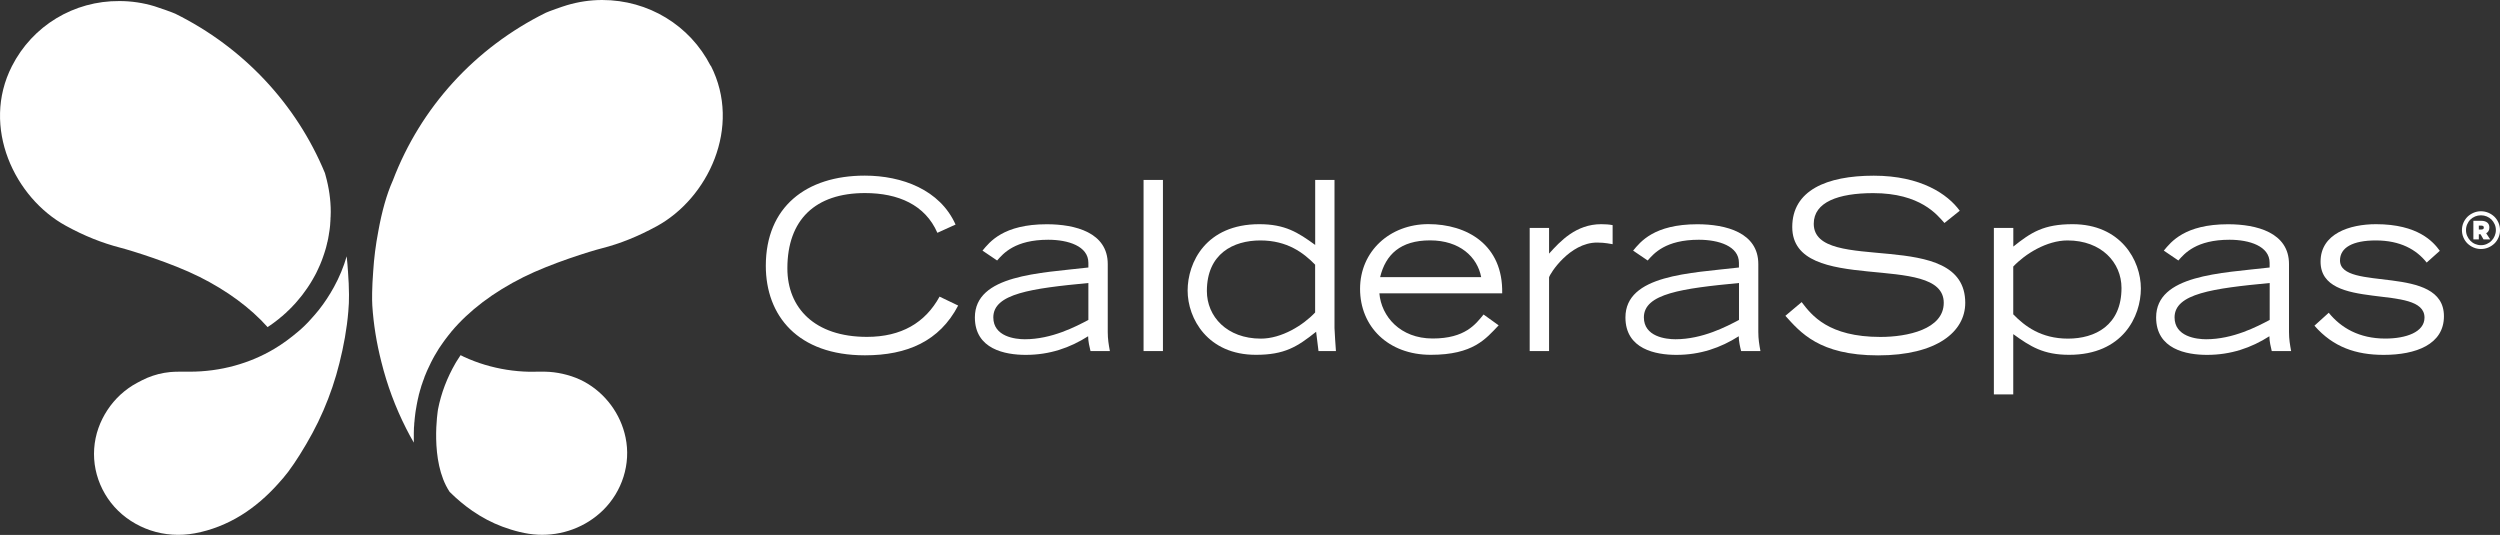 <svg xmlns="http://www.w3.org/2000/svg" id="Layer_2" data-name="Layer 2" viewBox="0 0 400 85.59"><rect x="0" y="0" width="400" height="85.59" fill="#333333" stroke="none"/><defs><style>      .cls-1 {        fill: #fff;      }    </style></defs><g id="Layer_1-2" data-name="Layer 1"><g><path class="cls-1" d="M393.91,36.82c0-.42.08-.81.24-1.18.16-.37.38-.69.65-.96.28-.27.6-.48.97-.64.37-.16.76-.24,1.18-.24s.81.08,1.19.24c.37.16.69.37.97.64.28.27.49.59.65.96.16.37.24.76.24,1.18s-.08.81-.24,1.18c-.16.37-.37.69-.65.96-.28.27-.6.48-.97.64-.37.16-.77.24-1.19.24s-.81-.08-1.18-.24c-.37-.16-.69-.37-.97-.64-.28-.27-.49-.59-.65-.96-.16-.37-.24-.76-.24-1.18ZM394.56,36.82c0,.33.06.64.19.93.13.29.3.55.51.77.22.22.47.4.76.52s.6.19.93.19.64-.06.93-.19c.29-.13.55-.3.76-.52.22-.22.39-.48.51-.77s.19-.6.19-.93-.06-.64-.19-.93c-.13-.29-.3-.54-.51-.76-.22-.21-.47-.38-.76-.5-.29-.12-.6-.18-.93-.18s-.64.06-.93.18c-.29.12-.54.29-.76.5-.22.21-.39.47-.51.76-.13.29-.19.6-.19.93ZM396.88,37.48h-.27v.82h-.87v-2.97h1.28c.39,0,.69.09.93.27.23.18.35.45.35.8,0,.23-.05.42-.14.57-.09.15-.22.27-.37.35l.64.98h-1.07l-.47-.82ZM396.61,36.72h.41c.1,0,.2-.02.27-.06.08-.04.12-.12.12-.25s-.04-.21-.12-.25c-.08-.04-.17-.06-.27-.06h-.41v.61Z"></path><path class="cls-1" d="M31.83,44.25c4.5,2.25,8.2,4.97,10.99,8.09h0s.1-.07.15-.11l.28-.19c.06-.04.11-.07.17-.11.05-.04.1-.07.13-.1.05-.04.09-.07.14-.1.06-.04.12-.09.19-.14l.52-.4c.07-.05.12-.09.17-.13.09-.07.17-.14.25-.21l.04-.04c.11-.09.2-.16.29-.23.08-.07.16-.14.24-.21l.13-.12s.1-.08.15-.13l.03-.02c.07-.06.13-.12.18-.18l.08-.08c.09-.08.17-.15.25-.23.1-.09.17-.16.23-.23l.06-.06c.08-.08.15-.14.21-.21.09-.09.16-.17.23-.25l.03-.03c.08-.08.16-.17.24-.25.07-.08.14-.17.22-.26.09-.1.17-.19.24-.28l.23-.28s.08-.1.12-.14l.37-.46c.06-.08.11-.15.16-.22.07-.1.13-.17.18-.25l.04-.05c.08-.11.14-.19.2-.28l.22-.31c.04-.06.09-.14.14-.21l.24-.37c.08-.12.14-.22.2-.32.03-.05.08-.14.13-.22l.08-.13c.05-.1.1-.17.14-.25.07-.12.12-.22.18-.32.05-.1.11-.22.18-.33.05-.09.1-.2.16-.31l.15-.32c.05-.1.09-.2.14-.3l.3-.66c.03-.07.05-.12.07-.18l.07-.17c.05-.1.08-.2.12-.3.05-.12.09-.23.12-.33l.05-.14c.03-.07.05-.14.07-.2l.12-.35c.04-.12.07-.22.1-.31l.12-.39c.03-.11.06-.23.1-.34l.1-.41c.02-.08.04-.15.06-.23v-.05c.04-.1.06-.19.08-.28l.03-.16c.02-.09.04-.17.06-.26l.06-.36c.01-.05.02-.13.04-.21l.04-.28c.02-.1.03-.17.04-.24.02-.1.03-.21.05-.32l.05-.39s.01-.13.02-.2l.02-.18c0-.12.02-.23.02-.34v-.05c.02-.07.02-.13.02-.19v-.09c.01-.08.02-.17.02-.26v-.22s.02-.11.02-.18v-.07c.01-.26.02-.5.02-.72,0-1.93-.28-3.89-.83-5.85l-.1-.37c-4.58-11.07-13.08-20.12-23.93-25.49-.36-.18-2.61-.98-3.34-1.2-1.82-.55-3.7-.83-5.6-.83C11.81.11,5.2,4.12,1.91,10.58c-4.98,9.76.45,21.09,8.64,25.55,2.93,1.61,5.79,2.75,8.73,3.51,1.74.45,8.22,2.45,12.56,4.62"></path><path class="cls-1" d="M113.7,10.53c-3.32-6.49-9.97-10.53-17.35-10.53-1.9,0-3.79.28-5.64.83-.73.21-2.99,1.02-3.36,1.2-11.35,5.61-20.05,15.15-24.5,26.86l-.05.11c-.92,2.08-1.7,4.79-2.28,8.05-.41,2.13-.68,4.28-.81,6.38-.2,2.62-.2,4.55-.14,5.47.19,2.97.68,6,1.45,9.01.91,3.67,2.24,7.26,3.97,10.66.37.74.78,1.49,1.22,2.25v-.73s0-.46,0-.46v-.23s0-.08,0-.14c0-.22,0-.46.02-.7v-.1s.01-.07.01-.1l.02-.23c0-.12.02-.21.02-.31v-.11c.01-.07.02-.15.03-.23,0-.1.02-.22.03-.35l.04-.39c0-.07.02-.15.03-.24,0-.06.02-.12.02-.18.02-.13.03-.22.04-.32.01-.1.03-.21.05-.33l.07-.4c.02-.16.05-.31.08-.47l.06-.31c.03-.19.07-.37.11-.55.01-.06.02-.11.04-.17l.05-.21c.03-.17.07-.31.1-.46.02-.07.04-.15.07-.23.01-.05.03-.12.05-.2l.07-.25c.02-.08.03-.12.05-.16.01-.04.02-.07.03-.09.04-.16.09-.32.13-.46.01-.04.03-.11.06-.17l.04-.1c.04-.12.08-.26.13-.4l.16-.42c.03-.09.06-.17.09-.26.02-.08.06-.2.12-.31l.04-.1c.03-.1.07-.19.12-.29.02-.07.06-.16.1-.24.03-.07.07-.17.12-.27.02-.05.05-.11.08-.17.02-.05.06-.15.11-.23.07-.17.16-.36.28-.59.02-.06.06-.12.08-.17.08-.16.18-.35.26-.5.04-.08.08-.14.11-.21l.07-.12c.06-.11.1-.19.15-.28l.03-.04c.04-.06.07-.12.1-.17l.42-.7c.03-.06.09-.14.14-.23l.15-.22s.05-.08.08-.11l.13-.2c.05-.08.1-.14.15-.21.04-.07.1-.15.16-.23l.28-.39c.06-.07.1-.12.13-.17.17-.23.32-.41.46-.6.12-.15.24-.3.36-.44l.07-.1c2.85-3.39,6.73-6.33,11.54-8.73,4.4-2.2,10.82-4.18,12.54-4.61,2.94-.75,5.8-1.91,8.76-3.52,8.23-4.48,13.68-15.88,8.68-25.7"></path><path class="cls-1" d="M55.68,43.49c-.05-.83-.12-1.65-.21-2.48-.49,1.69-1.18,3.35-2.03,4.9-.71,1.29-1.51,2.52-2.42,3.67-.41.52-.85,1.01-1.29,1.5-.63.71-1.33,1.39-2.06,2-1.2,1.01-2.44,1.94-3.79,2.74-1.97,1.17-4.1,2.07-6.31,2.68-2.35.65-4.78.97-7.22.97-.59,0-1.17,0-1.76,0-.45,0-.93.02-1.37.06-.64.07-1.24.16-1.86.32-.6.16-1.2.35-1.77.59-.58.24-1.13.54-1.68.83-.96.51-1.84,1.15-2.64,1.88-1.58,1.46-2.8,3.31-3.52,5.34-.75,2.12-.91,4.42-.46,6.62.45,2.21,1.5,4.29,3,5.97,1.54,1.73,3.56,3.02,5.74,3.76,2.3.78,4.76.93,7.14.49,2.61-.48,5.15-1.49,7.4-2.88,2.2-1.36,4.15-3.07,5.88-4.99.58-.64,1.14-1.28,1.66-1.97.65-.87,1.25-1.77,1.83-2.69,1.44-2.29,2.74-4.65,3.81-7.14,1.06-2.45,1.92-4.98,2.56-7.57.68-2.72,1.19-5.47,1.42-8.26.08-.89.12-1.78.11-2.68,0-1.2-.07-2.41-.16-3.6,0-.03,0-.06,0-.09-.05-.82.2,2.56,0,0Z"></path><path class="cls-1" d="M100.09,70c-.78-3.78-3.24-7.1-6.64-8.94-1.67-.9-3.7-1.43-5.53-1.56-1.08-.08-2.17,0-3.26-.02-2.4-.05-4.79-.43-7.09-1.12-1.14-.34-2.26-.77-3.35-1.27-.08-.04-.19-.1-.29-.15h0l-.24-.11-.42.65c-.07.1-.13.2-.2.31h0c-.07.12-.14.23-.21.35-1.33,2.31-2.27,4.74-2.78,7.36,0,0-1.39,8.25,1.83,13.15.01.02.03.04.04.06,1.13,1.12,2.35,2.15,3.66,3.05,1.49,1.02,3.09,1.88,4.79,2.51,1.79.66,3.71,1.18,5.62,1.28,3.88.2,7.69-1.2,10.47-3.92,3.06-3.01,4.48-7.41,3.6-11.63Z"></path><path class="cls-1" d="M153.3,48.9c-2.98,5.69-8.15,7.95-14.91,7.95-10.78,0-15.86-6.37-15.86-14.32,0-9.42,6.46-14.43,15.83-14.43,5.97,0,12.04,2.26,14.53,7.83l-2.91,1.32c-1.95-4.48-6.27-6.36-11.58-6.36-7.95,0-12.42,4.26-12.42,12.05,0,6.29,4.32,10.96,12.73,10.96,5.5,0,9.33-2.26,11.62-6.44l2.98,1.43Z"></path><path class="cls-1" d="M177.24,53.12c0,1.17.15,2,.34,3.05h-3.1c-.15-.6-.38-1.58-.38-2.37-2.91,1.85-6.15,2.98-9.98,2.98-3.29,0-8.14-.9-8.14-5.99,0-6.82,10.36-7.08,18.16-7.99v-.75c0-2.68-3.25-3.69-6.42-3.69-5.31,0-7.19,2.18-8.18,3.32l-2.34-1.58c1.15-1.39,3.33-4.22,10.29-4.22,4.55,0,9.75,1.32,9.75,6.37v10.88ZM174.14,45.28c-9.1.87-15.21,1.7-15.21,5.5,0,3.09,3.52,3.5,5.04,3.5,4.32,0,8.18-2.04,10.17-3.09v-5.91Z"></path><rect class="cls-1" x="182.97" y="28.79" width="3.1" height="27.38"></rect><path class="cls-1" d="M213.52,28.79v23.69c0,.53.19,3.09.23,3.69h-2.79l-.38-3.09c-3.02,2.41-5.05,3.69-9.63,3.69-7.72,0-10.93-5.8-10.93-10.28s2.91-10.62,11.47-10.62c4.13,0,6.19,1.32,8.94,3.32v-10.4h3.1ZM210.42,42.35c-1.83-1.88-4.44-3.88-8.76-3.88s-8.56,2.11-8.56,8.1c0,4.07,3.21,7.61,8.64,7.61,3.33,0,6.77-2.15,8.68-4.18v-7.65Z"></path><path class="cls-1" d="M239.78,52.06c-2.06,2.15-4.05,4.71-10.86,4.71s-11.31-4.52-11.31-10.55,4.78-10.36,10.93-10.36,11.97,3.28,11.81,11.07h-19.65c.31,3.69,3.33,7.23,8.53,7.23s6.88-2.3,8.14-3.84l2.41,1.73ZM236.99,44.34c-.62-3.24-3.44-5.88-8.18-5.88s-7.11,2.26-7.99,5.88h16.17Z"></path><path class="cls-1" d="M244.75,36.47h3.1v4.11c1.8-2,4.32-4.71,8.34-4.71.69,0,1.26.04,1.83.15v3.05c-.38-.04-1.15-.26-2.49-.26-4.4,0-7.57,5.01-7.68,5.57v11.79h-3.1v-19.7Z"></path><path class="cls-1" d="M281.33,53.12c0,1.17.15,2,.34,3.05h-3.09c-.16-.6-.38-1.58-.38-2.37-2.91,1.85-6.16,2.98-9.98,2.98-3.29,0-8.15-.9-8.15-5.99,0-6.82,10.36-7.08,18.16-7.99v-.75c0-2.68-3.25-3.69-6.42-3.69-5.31,0-7.19,2.18-8.18,3.32l-2.33-1.58c1.15-1.39,3.33-4.22,10.28-4.22,4.55,0,9.75,1.32,9.75,6.37v10.88ZM278.24,45.28c-9.1.87-15.22,1.7-15.22,5.5,0,3.09,3.52,3.5,5.05,3.5,4.32,0,8.18-2.04,10.17-3.09v-5.91Z"></path><g><path class="cls-1" d="M288.26,48.33c1.6,2.11,4.28,5.58,12.61,5.58,4.28,0,10.13-1.21,10.13-5.46,0-8.32-24.24-1.02-24.24-12.13,0-5.84,5.47-8.21,13.04-8.21s11.85,2.98,13.76,5.61l-2.45,1.96c-1.14-1.28-3.82-4.78-11.39-4.78-5.58,0-9.52,1.43-9.52,4.9,0,8.29,24.24.38,24.24,12.66,0,4.59-4.51,8.4-13.95,8.4s-12.47-3.73-14.83-6.33l2.6-2.19Z"></path><path class="cls-1" d="M319.03,36.47h3.1v2.98c2.87-2.3,4.89-3.58,9.48-3.58,7.72,0,10.93,5.8,10.93,10.28s-2.9,10.62-11.47,10.62c-4.13,0-6.2-1.32-8.95-3.31v9.64h-3.1v-26.63ZM322.13,50.3c1.83,1.88,4.43,3.88,8.75,3.88s8.56-2.11,8.56-8.1c0-4.07-3.21-7.61-8.64-7.61-3.32,0-6.77,2.15-8.68,4.18v7.65Z"></path><path class="cls-1" d="M366.24,53.12c0,1.17.15,2,.34,3.05h-3.1c-.15-.6-.38-1.58-.38-2.37-2.9,1.85-6.15,2.98-9.98,2.98-3.29,0-8.14-.9-8.14-5.99,0-6.82,10.36-7.08,18.16-7.99v-.75c0-2.68-3.25-3.69-6.42-3.69-5.31,0-7.19,2.18-8.18,3.32l-2.33-1.58c1.15-1.39,3.33-4.22,10.28-4.22,4.55,0,9.75,1.32,9.75,6.37v10.88ZM363.15,45.28c-9.1.87-15.22,1.7-15.22,5.5,0,3.09,3.52,3.5,5.05,3.5,4.32,0,8.18-2.04,10.17-3.09v-5.91Z"></path><path class="cls-1" d="M372.59,50.03c1.95,2.41,4.86,4.14,9.06,4.14,3.29,0,6.27-1.02,6.27-3.35,0-5.58-16.63-.83-16.63-8.96,0-4.48,4.66-5.99,8.87-5.99,6.73,0,9.18,2.83,10.21,4.26l-2.1,1.88c-1.64-2.07-4.21-3.54-8.14-3.54-3.67,0-5.73,1.13-5.73,3.2,0,5.08,16.63.49,16.63,8.93,0,4.52-4.51,6.18-9.63,6.18-4.44,0-8.1-1.24-11.09-4.67l2.29-2.07Z"></path></g></g></g></svg>